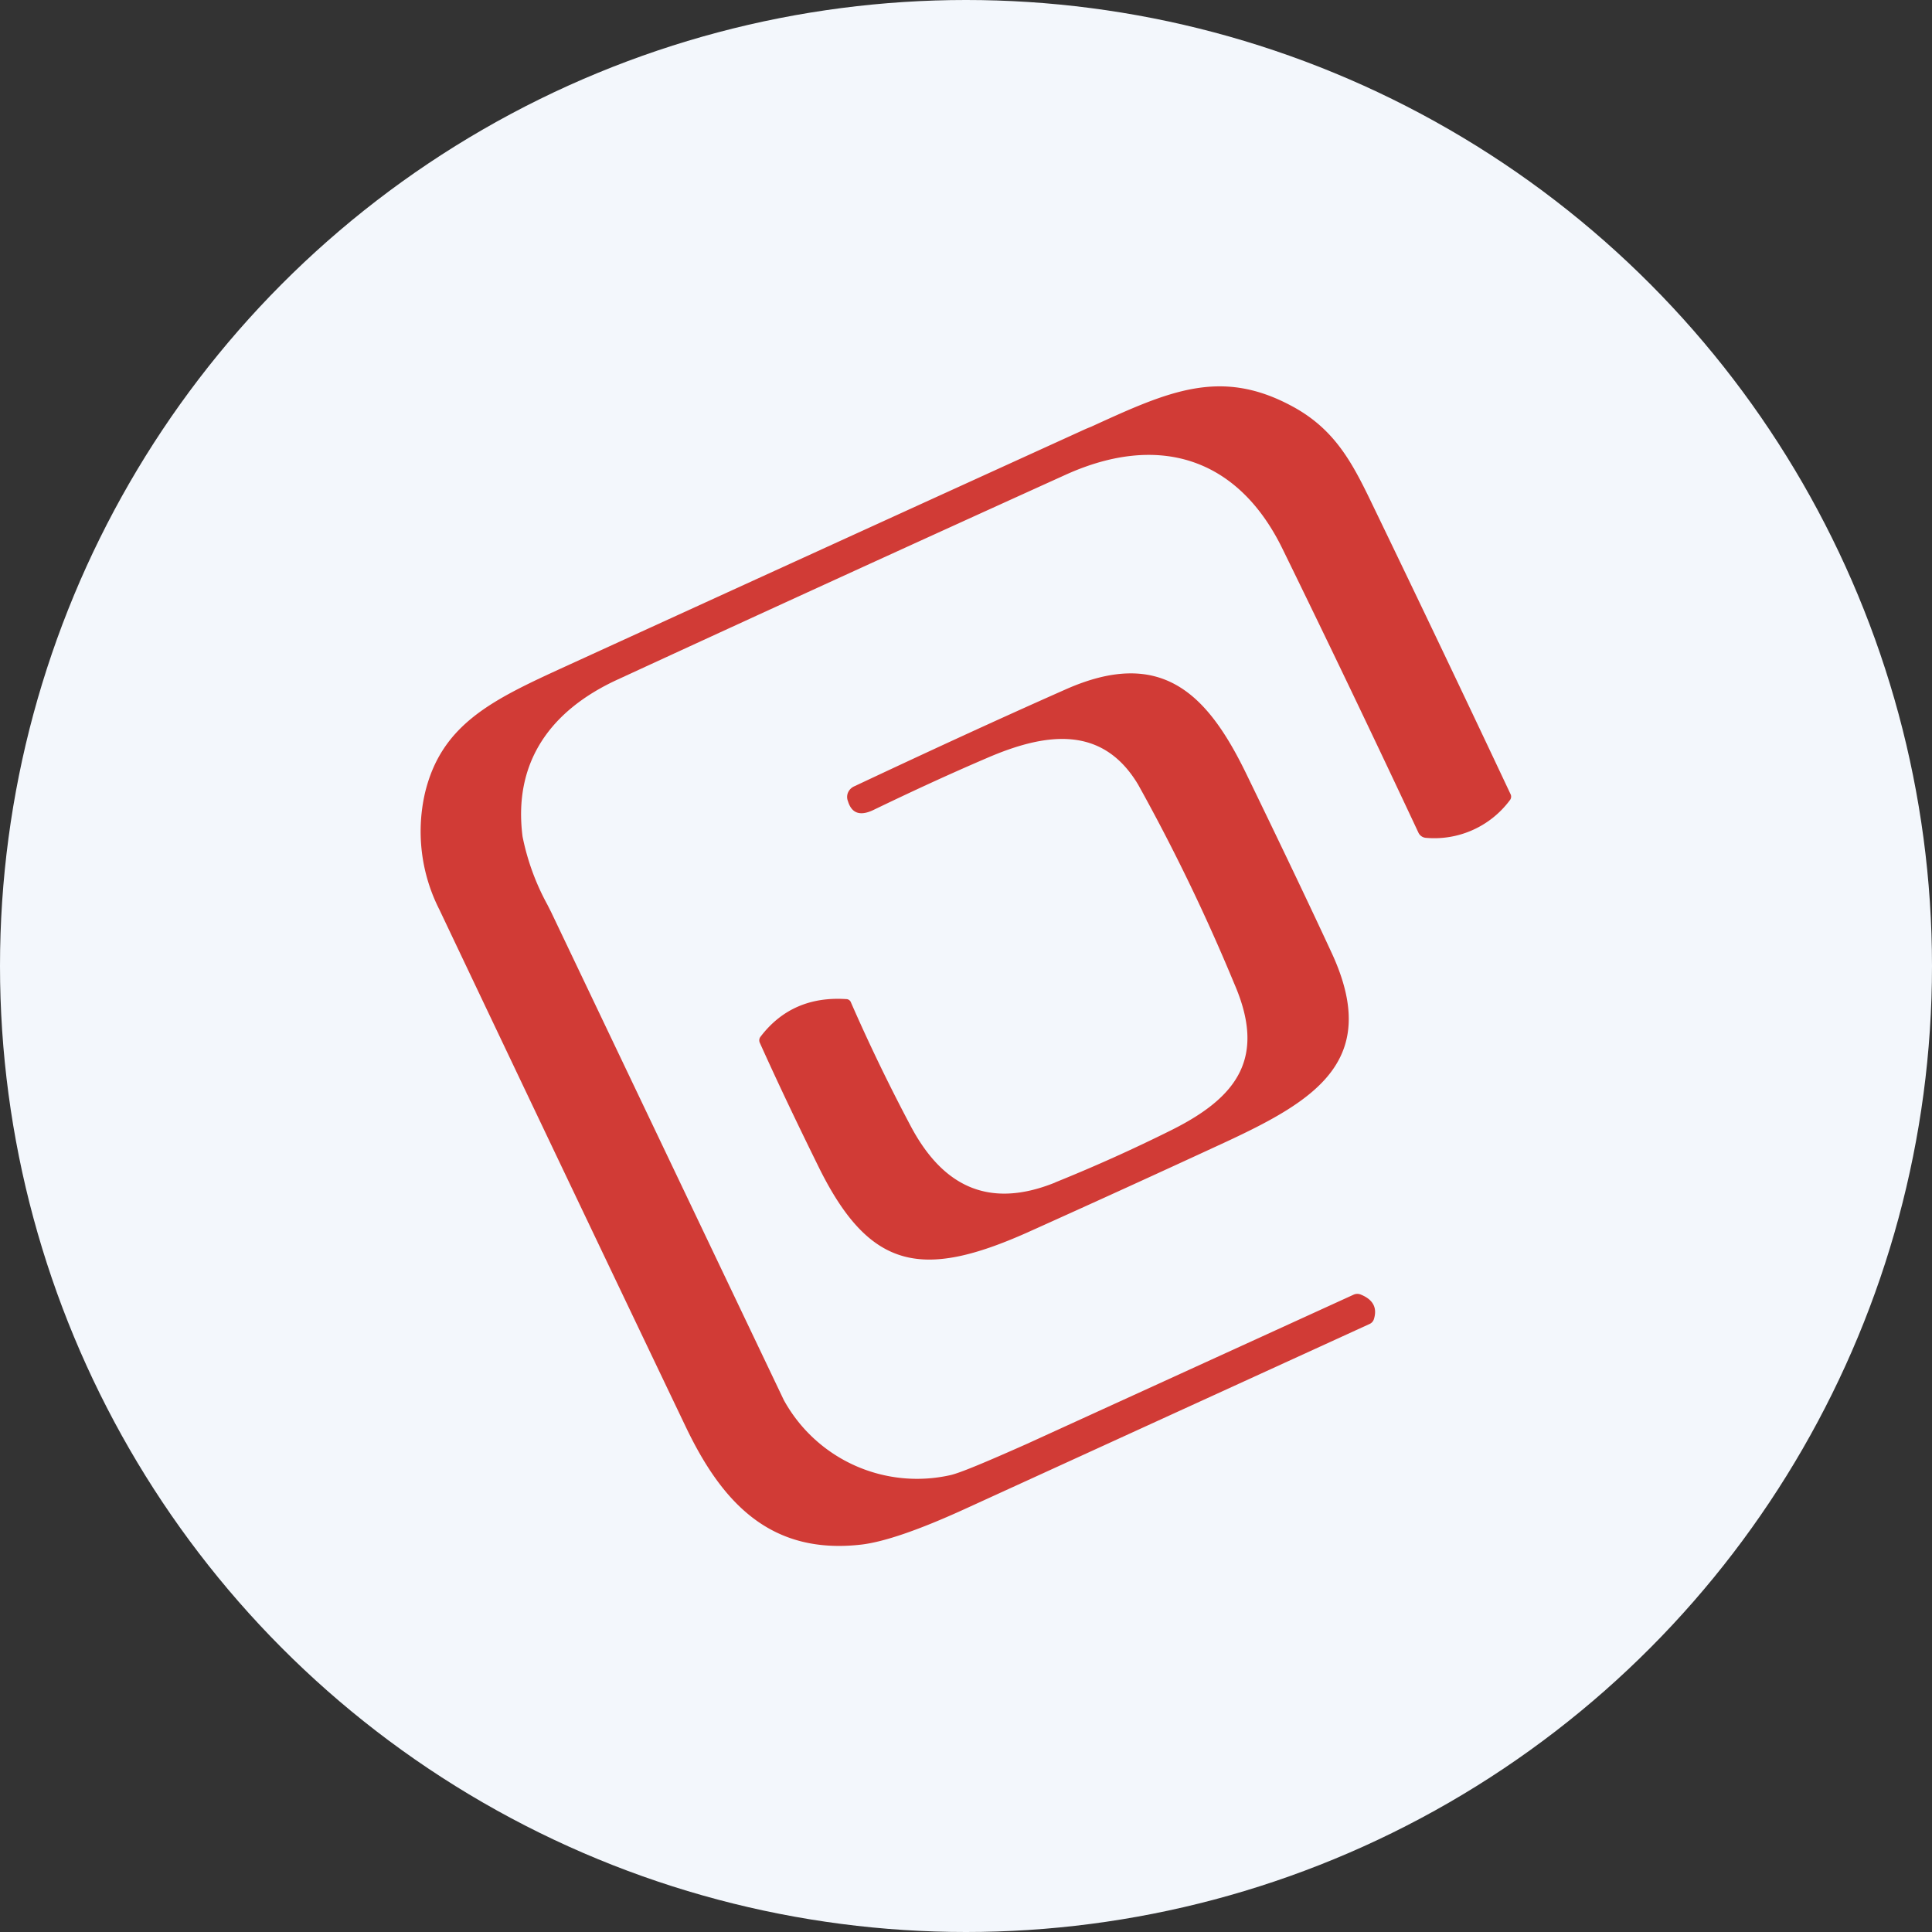 <?xml version='1.0' encoding='utf-8'?>
<svg xmlns="http://www.w3.org/2000/svg" id="Layer_1" data-name="Layer 1" viewBox="0 0 300 300" width="300" height="300"><rect x="0" y="0" width="300" height="300" fill="#333333" stroke="none"/><defs><clipPath id="bz_circular_clip"><circle cx="150.0" cy="150.0" r="150.0" /></clipPath></defs><g clip-path="url(#bz_circular_clip)"><path d="M-1.5-1.5h303v303H-1.5Z" fill="#f3f7fc" /><path d="M213.35,204.8c.53-1.75-.16-3-2-3.76a1.41,1.41,0,0,0-1.17,0L159.4,224.23c-6.3,2.8-10.21,4.44-11.75,4.81a23.61,23.61,0,0,1-25.94-11.64l-36.1-75.71L85,140.48a37.21,37.21,0,0,1-3.86-10.59c-1.48-11.6,4.39-19.59,14.72-24.35q34.7-16,69.61-31.82c14.51-6.57,26.79-2.6,33.67,11.49q10.8,22.07,21.12,44.1a1.4,1.4,0,0,0,1.17.79,14.61,14.61,0,0,0,13-5.82.87.87,0,0,0,.11-1Q224.05,101,213.35,78.85c-3.18-6.61-5.83-12.07-12.71-15.77-11.11-6-19.16-2.33-31.18,3.17l-.79.32Q128.21,85,87.83,103.47c-11.22,5.14-19.32,8.89-21.87,19.8a26.76,26.76,0,0,0,2.28,18q19.07,40.17,38.28,80.36c5.61,11.7,13.13,19.85,27.26,18.21,3.49-.42,8.79-2.22,15.88-5.45l63-28.8A1.22,1.22,0,0,0,213.35,204.8Z" fill="#d13b36" /><path d="M163.85,183.62c-10.48,4.24-17.58.42-22.45-8.79q-5-9.42-9.26-19.16a.78.78,0,0,0-.74-.53c-5.61-.37-10.06,1.59-13.29,5.82a.91.91,0,0,0-.11,1c3,6.67,6.15,13.23,9.37,19.75,7.84,15.56,16,16.83,32,9.74q15.57-7,31-14.14c14-6.51,23.93-12.7,16.57-29-2.49-5.4-6.94-14.82-13.45-28.22-6-12.33-13.13-19.69-28.11-13-11,4.87-21.86,9.9-32.71,15a1.89,1.89,0,0,0-1,1,1.77,1.77,0,0,0,0,1.32c.58,1.91,1.91,2.33,3.92,1.38,5.82-2.81,11.65-5.51,17.58-8.05,9.21-4,18-5.19,23.55,4.08a297.93,297.93,0,0,1,14.93,30.91c5,11.49.53,17.63-9.79,22.77q-8.83,4.4-18,8.1Z" fill="#d13b36" /></g></svg>